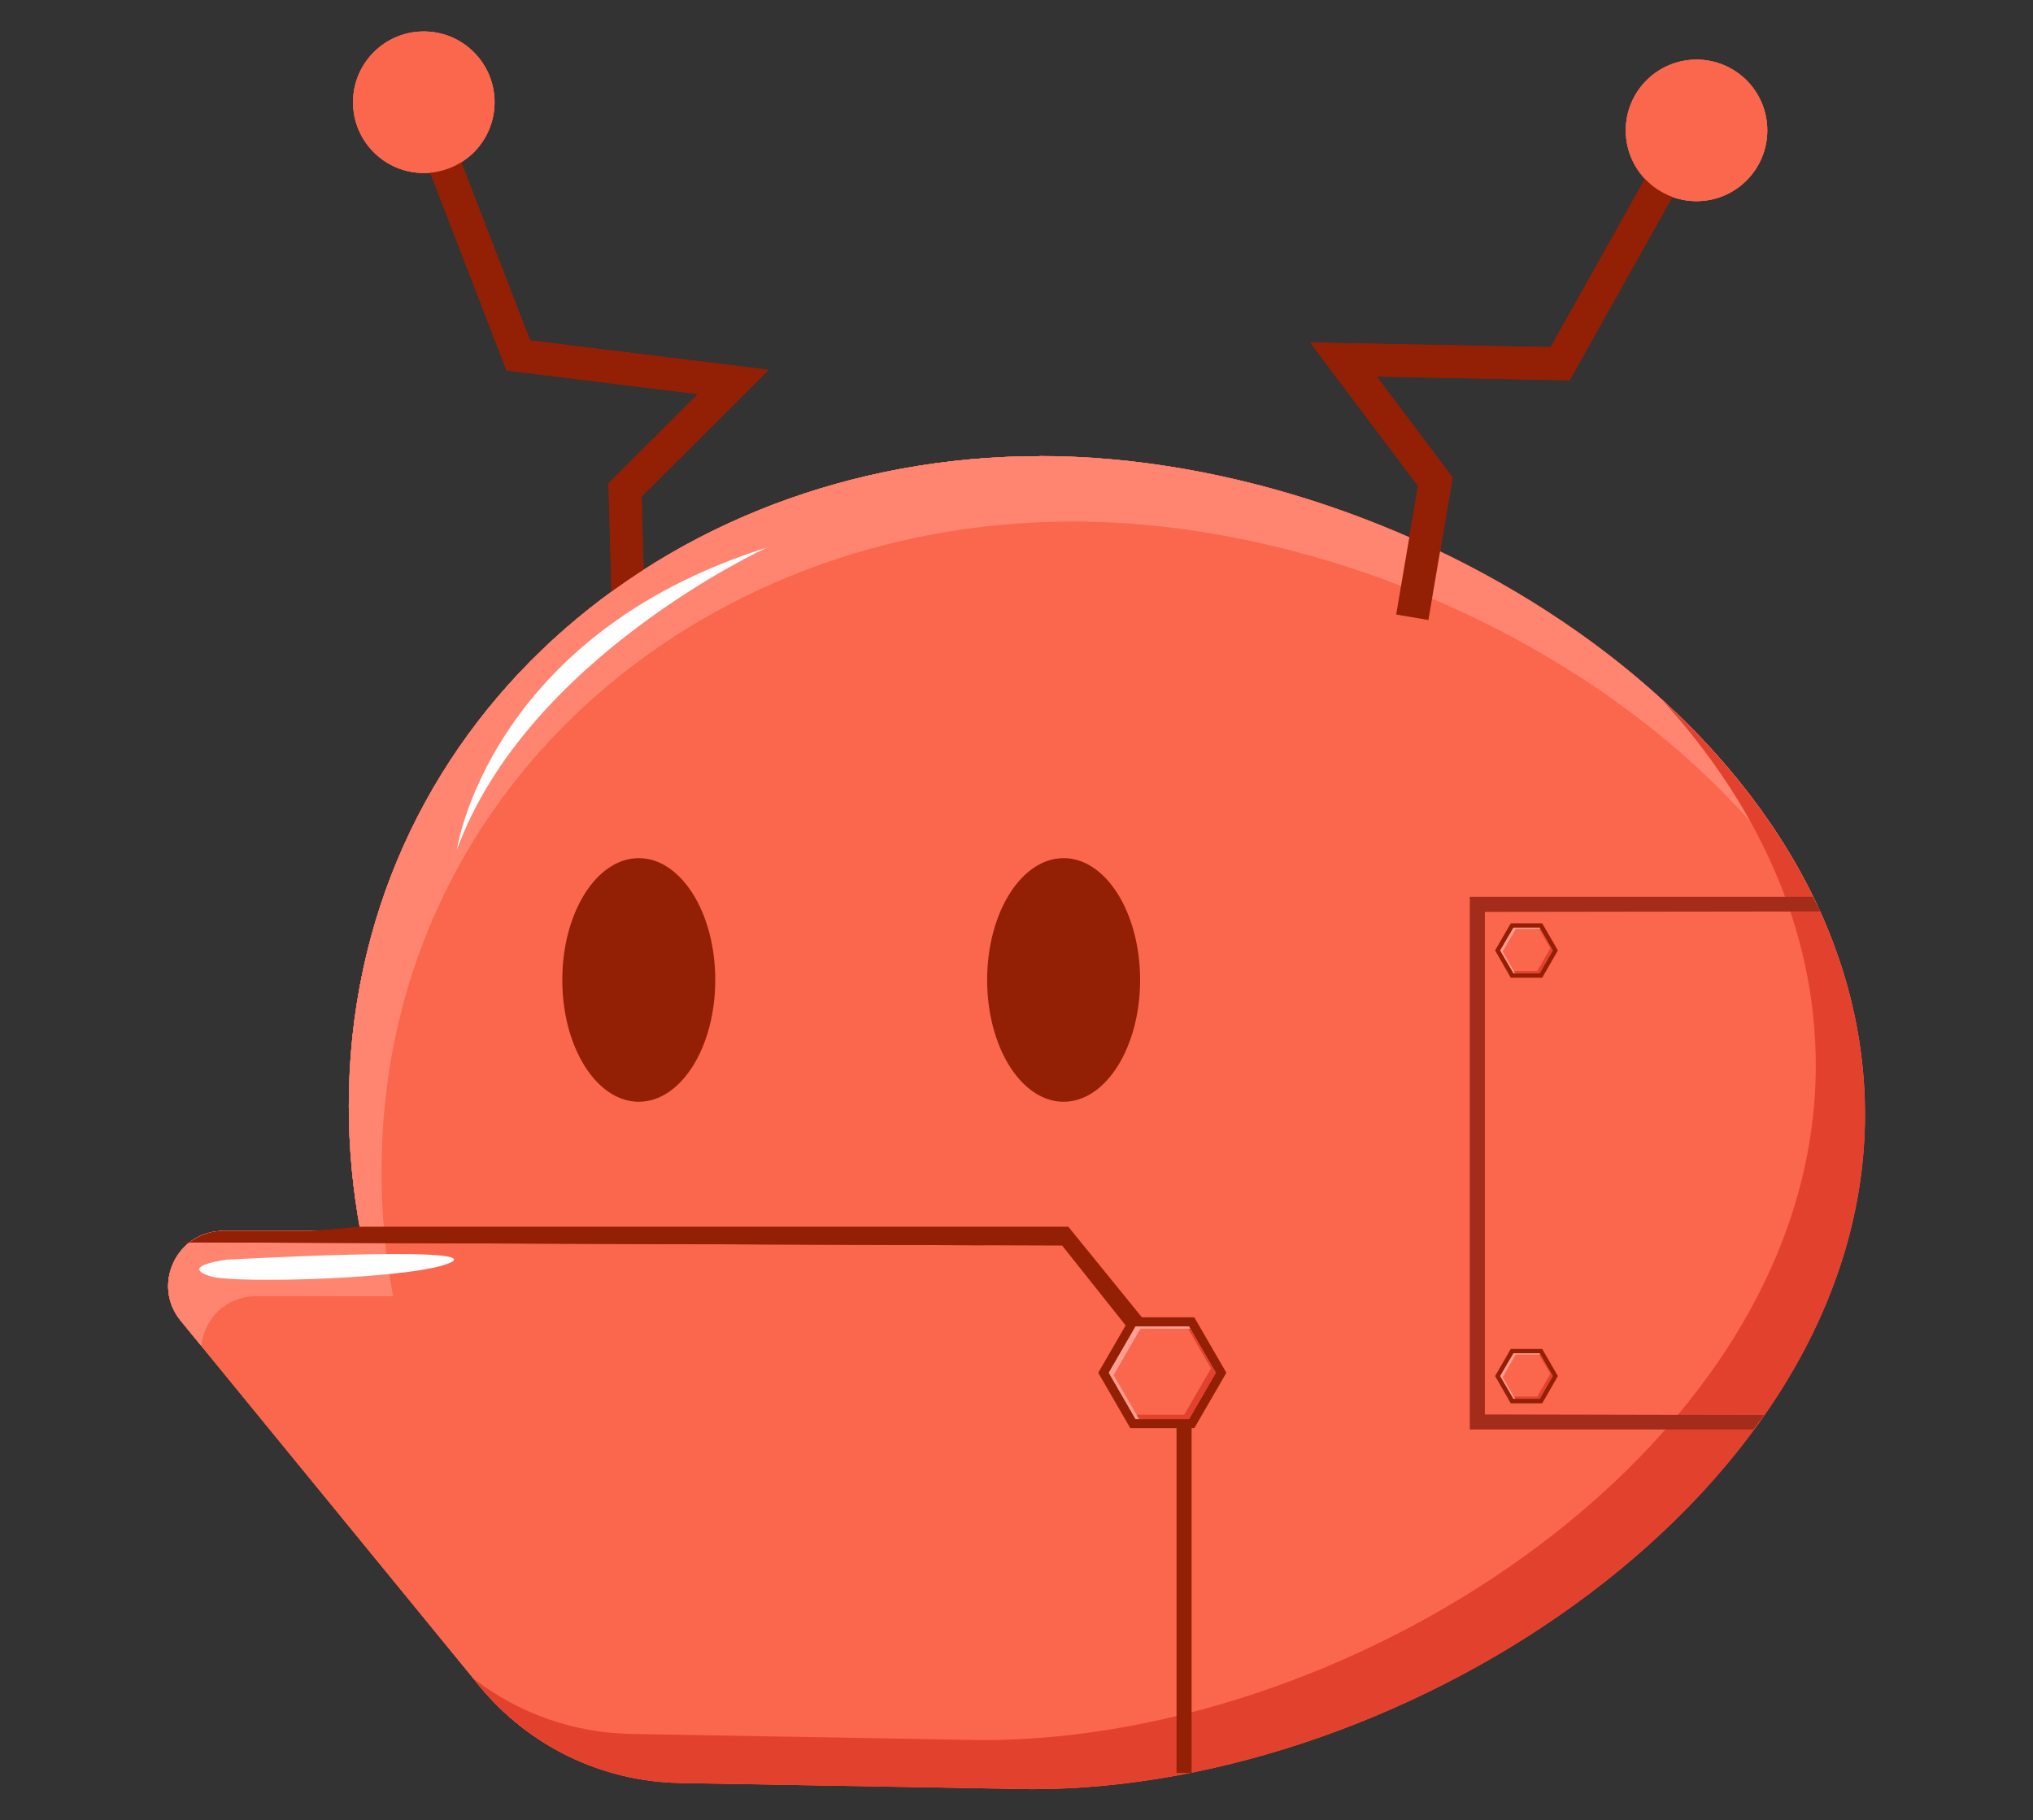 <?xml version="1.0" encoding="UTF-8"?>
<svg id="backgrounds" xmlns="http://www.w3.org/2000/svg" viewBox="0 0 135.04 120.91">
  <rect x="0" y="0" width="135.04" height="120.91" fill="#333333" stroke="none"/>
  <g>
    <g>
      <polyline points="41.77 41.66 41.52 32.54 48.71 25.37 34.43 23.61 28.22 7.53" style="fill: none; stroke: #931f04; stroke-miterlimit: 10; stroke-width: 2.17px;"/>
      <circle cx="28.15" cy="6.79" r="4.7" style="fill: #fa674d; stroke-width: 0px;"/>
      <path d="M69.09,30.3c-25.06,0-45.92,18.1-45.92,43.16,0,2.84.27,5.61.77,8.3h-9.11c-3.08,0-4.78,3.58-2.83,5.96l19.83,24.24c3.27,4,8.14,6.36,13.32,6.45l23.38.41c25.06,0,55.33-19.76,55.33-44.82s-29.72-43.71-54.77-43.71Z" style="fill: #fa674d; stroke-width: 0px;"/>
      <path d="M17,86.1h9.11c-.5-2.69-.77-5.46-.77-8.3,0-25.06,20.87-43.16,45.92-43.16,18.97,0,40.6,10.7,50,26.77-7.76-18.46-31.54-31.11-52.17-31.11-25.06,0-45.92,18.1-45.92,43.16,0,2.84.27,5.61.77,8.3h-9.11c-3.08,0-4.78,3.58-2.83,5.96l1.37,1.67c.18-1.74,1.6-3.29,3.63-3.29Z" style="fill: #ff8571; stroke-width: 0px;"/>
      <path d="M110.42,46.51c6.23,6.84,10.19,15.11,10.19,24.25,0,25.06-30.27,44.82-55.33,44.82l-23.38-.41c-3.83-.07-7.48-1.38-10.45-3.68l.4.49c3.27,4,8.14,6.36,13.32,6.45l23.38.41c25.06,0,55.33-19.76,55.33-44.82,0-10.64-5.37-20.11-13.45-27.51Z" style="fill: #e2422d; stroke-width: 0px;"/>
      <polyline points="93.81 41 95.34 32 89.24 23.88 103.63 24.16 112.05 9.13" style="fill: none; stroke: #931f04; stroke-miterlimit: 10; stroke-width: 2.17px;"/>
      <circle cx="112.69" cy="8.66" r="4.7" style="fill: #fa674d; stroke-width: 0px;"/>
      <ellipse cx="42.43" cy="65.09" rx="5.08" ry="8.09" style="fill: #931f04; stroke-width: 0px;"/>
      <ellipse cx="70.65" cy="65.09" rx="5.08" ry="8.09" style="fill: #931f04; stroke-width: 0px;"/>
      <polygon points="24.07 81.48 70.96 81.48 79.05 91.44 77.81 91.86 70.55 82.73 12.04 82.52 24.07 81.48" style="fill: #931f04; stroke-width: 0px;"/>
      <path d="M65.22,81.76H14.83c-.87,0-1.63.3-2.23.76l52.7.19-.09-.95Z" style="fill: #931f04; stroke-width: 0px;"/>
    </g>
    <path d="M15.06,83.67s16.97-.94,14.93.16-14.42,1.47-16.03.94c-2.12-.69,1.1-1.1,1.1-1.1Z" style="fill: #fff; stroke-width: 0px;"/>
    <path d="M50.94,36.37s-15.95,7.31-20.6,20.1c0,0,2.07-14.26,20.6-20.1Z" style="fill: #fff; stroke-width: 0px;"/>
    <polygon points="79.33 87.5 75.08 87.5 72.95 91.18 75.08 94.86 79.33 94.86 81.46 91.18 79.33 87.5" style="fill: #931f04; stroke-width: 0px;"/>
    <polygon points="78.98 88.1 75.43 88.1 73.65 91.18 75.43 94.26 78.98 94.26 80.76 91.18 78.98 88.1" style="fill: #fa674d; stroke-width: 0px;"/>
    <polygon points="78.98 88.1 78.83 88.1 80.44 90.89 78.66 93.97 75.26 93.97 75.43 94.26 78.98 94.26 80.76 91.18 78.98 88.1" style="fill: #e2422d; stroke-width: 0px;"/>
    <polygon points="73.97 91.34 75.75 88.26 79.07 88.26 78.98 88.1 75.43 88.1 73.65 91.18 75.43 94.26 75.66 94.26 73.97 91.34" style="fill: #ff9f92; stroke-width: 0px;"/>
    <line x1="78.65" y1="94.72" x2="78.65" y2="117.76" style="fill: none; stroke: #931f04; stroke-miterlimit: 10;"/>
  </g>
  <g>
    <g>
      <polyline points="41.77 41.66 41.52 32.54 48.71 25.37 34.43 23.61 28.22 7.53" style="fill: none; stroke: #931f04; stroke-miterlimit: 10; stroke-width: 2.17px;"/>
      <circle cx="28.15" cy="6.79" r="4.7" style="fill: #fa674d; stroke-width: 0px;"/>
      <path d="M69.09,30.3c-25.06,0-45.92,18.1-45.92,43.16,0,2.84.27,5.61.77,8.3h-9.11c-3.08,0-4.78,3.58-2.83,5.96l19.83,24.24c3.27,4,8.14,6.36,13.32,6.45l23.38.41c25.06,0,55.33-19.76,55.33-44.82s-29.72-43.71-54.77-43.71Z" style="fill: #fa674d; stroke-width: 0px;"/>
      <path d="M17,86.1h9.11c-.5-2.69-.77-5.46-.77-8.3,0-25.06,20.87-43.16,45.92-43.16,18.97,0,40.6,10.7,50,26.77-7.76-18.46-31.54-31.11-52.17-31.11-25.06,0-45.92,18.1-45.92,43.16,0,2.84.27,5.61.77,8.3h-9.11c-3.08,0-4.78,3.58-2.83,5.96l1.37,1.67c.18-1.74,1.6-3.29,3.63-3.29Z" style="fill: #ff8571; stroke-width: 0px;"/>
      <path d="M110.42,46.51c6.23,6.84,10.19,15.11,10.19,24.25,0,25.06-30.27,44.82-55.33,44.82l-23.38-.41c-3.83-.07-7.48-1.38-10.45-3.68l.4.49c3.27,4,8.14,6.36,13.32,6.45l23.38.41c25.06,0,55.33-19.76,55.33-44.82,0-10.64-5.37-20.11-13.45-27.51Z" style="fill: #e2422d; stroke-width: 0px;"/>
      <polyline points="93.81 41 95.34 32 89.24 23.88 103.63 24.16 112.05 9.13" style="fill: none; stroke: #931f04; stroke-miterlimit: 10; stroke-width: 2.17px;"/>
      <circle cx="112.69" cy="8.66" r="4.7" style="fill: #fa674d; stroke-width: 0px;"/>
      <ellipse cx="42.43" cy="65.09" rx="5.08" ry="8.09" style="fill: #931f04; stroke-width: 0px;"/>
      <ellipse cx="70.65" cy="65.09" rx="5.08" ry="8.09" style="fill: #931f04; stroke-width: 0px;"/>
      <polygon points="24.07 81.48 70.96 81.48 79.05 91.44 77.81 91.86 70.55 82.73 12.04 82.52 24.07 81.48" style="fill: #931f04; stroke-width: 0px;"/>
      <path d="M65.22,81.76H14.83c-.87,0-1.63.3-2.23.76l52.7.19-.09-.95Z" style="fill: #931f04; stroke-width: 0px;"/>
    </g>
    <polyline points="41.77 41.66 41.52 32.54 48.71 25.37 34.43 23.61 28.22 7.53" style="fill: none; stroke: #931f04; stroke-miterlimit: 10; stroke-width: 2.17px;"/>
    <circle cx="28.15" cy="6.79" r="4.7" style="fill: #fa674d; stroke-width: 0px;"/>
    <path d="M69.09,30.3c-25.06,0-45.92,18.1-45.92,43.16,0,2.84.27,5.61.77,8.3h-9.11c-3.08,0-4.78,3.58-2.83,5.96l19.83,24.24c3.27,4,8.14,6.36,13.32,6.45l23.38.41c25.06,0,55.33-19.76,55.33-44.82s-29.72-43.71-54.77-43.71Z" style="fill: #fa674d; stroke-width: 0px;"/>
    <path d="M17,86.1h9.11c-.5-2.69-.77-5.46-.77-8.3,0-25.06,20.87-43.16,45.92-43.16,18.97,0,40.6,10.7,50,26.77-7.76-18.46-31.54-31.11-52.17-31.11-25.06,0-45.92,18.1-45.92,43.16,0,2.84.27,5.61.77,8.3h-9.11c-3.08,0-4.78,3.58-2.83,5.96l1.37,1.67c.18-1.74,1.6-3.29,3.63-3.29Z" style="fill: #ff8571; stroke-width: 0px;"/>
    <path d="M110.42,46.51c6.23,6.84,10.19,15.11,10.19,24.25,0,25.06-30.27,44.82-55.33,44.82l-23.38-.41c-3.83-.07-7.48-1.38-10.45-3.68l.4.49c3.27,4,8.14,6.36,13.32,6.45l23.38.41c25.06,0,55.33-19.76,55.33-44.82,0-10.64-5.37-20.11-13.45-27.51Z" style="fill: #e2422d; stroke-width: 0px;"/>
    <polyline points="93.81 41 95.34 32 89.24 23.88 103.63 24.16 112.05 9.13" style="fill: none; stroke: #931f04; stroke-miterlimit: 10; stroke-width: 2.17px;"/>
    <circle cx="112.69" cy="8.66" r="4.7" style="fill: #fa674d; stroke-width: 0px;"/>
    <ellipse cx="42.43" cy="65.09" rx="5.08" ry="8.09" style="fill: #931f04; stroke-width: 0px;"/>
    <ellipse cx="70.65" cy="65.09" rx="5.08" ry="8.09" style="fill: #931f04; stroke-width: 0px;"/>
    <polygon points="24.07 81.48 70.96 81.48 79.05 91.44 77.81 91.86 70.55 82.73 12.04 82.52 24.07 81.48" style="fill: #931f04; stroke-width: 0px;"/>
    <path d="M65.22,81.76H14.83c-.87,0-1.63.3-2.23.76l52.7.19-.09-.95Z" style="fill: #931f04; stroke-width: 0px;"/>
    <path d="M15.06,83.67s16.97-.94,14.93.16-14.42,1.47-16.03.94c-2.12-.69,1.1-1.1,1.1-1.1Z" style="fill: #fff; stroke-width: 0px;"/>
    <path d="M50.94,36.37s-15.95,7.31-20.6,20.1c0,0,2.07-14.26,20.6-20.1Z" style="fill: #fff; stroke-width: 0px;"/>
    <polygon points="79.33 87.5 75.08 87.5 72.95 91.18 75.08 94.86 79.33 94.86 81.46 91.18 79.33 87.5" style="fill: #931f04; stroke-width: 0px;"/>
    <polygon points="78.98 88.1 75.43 88.1 73.65 91.18 75.43 94.26 78.98 94.26 80.76 91.18 78.98 88.1" style="fill: #fa674d; stroke-width: 0px;"/>
    <polygon points="78.98 88.1 78.83 88.1 80.44 90.89 78.66 93.97 75.26 93.97 75.43 94.26 78.98 94.26 80.76 91.18 78.98 88.1" style="fill: #e2422d; stroke-width: 0px;"/>
    <polygon points="73.97 91.34 75.75 88.26 79.07 88.26 78.98 88.1 75.43 88.1 73.65 91.18 75.43 94.26 75.66 94.26 73.97 91.34" style="fill: #ff9f92; stroke-width: 0px;"/>
    <line x1="78.65" y1="94.72" x2="78.65" y2="117.76" style="fill: none; stroke: #931f04; stroke-miterlimit: 10;"/>
    <polygon points="102.44 61.33 100.35 61.33 99.31 63.13 100.35 64.94 102.44 64.94 103.48 63.13 102.44 61.33" style="fill: #931f04; stroke-width: 0px;"/>
    <polygon points="102.27 61.62 100.53 61.62 99.65 63.13 100.53 64.64 102.27 64.64 103.14 63.13 102.27 61.62" style="fill: #fa674d; stroke-width: 0px;"/>
    <polygon points="102.27 61.62 102.19 61.62 102.98 62.99 102.11 64.5 100.45 64.5 100.53 64.64 102.27 64.64 103.14 63.13 102.27 61.62" style="fill: #e2422d; stroke-width: 0px;"/>
    <polygon points="99.81 63.21 100.68 61.7 102.31 61.7 102.27 61.62 100.53 61.62 99.65 63.13 100.53 64.64 100.64 64.64 99.81 63.21" style="fill: #ff9f92; stroke-width: 0px;"/>
    <polygon points="102.44 89.6 100.35 89.6 99.31 91.4 100.35 93.21 102.44 93.21 103.48 91.4 102.44 89.6" style="fill: #931f04; stroke-width: 0px;"/>
    <polygon points="102.27 89.89 100.53 89.89 99.65 91.4 100.53 92.91 102.27 92.91 103.14 91.4 102.27 89.89" style="fill: #fa674d; stroke-width: 0px;"/>
    <polygon points="102.27 89.89 102.19 89.89 102.98 91.26 102.11 92.77 100.45 92.77 100.53 92.91 102.27 92.91 103.14 91.4 102.27 89.89" style="fill: #e2422d; stroke-width: 0px;"/>
    <polygon points="99.81 91.48 100.68 89.97 102.31 89.97 102.27 89.89 100.53 89.89 99.65 91.4 100.53 92.91 100.64 92.91 99.81 91.48" style="fill: #ff9f92; stroke-width: 0px;"/>
    <path d="M116.85,94.43l.34-.44-18.56-.04v-33.38l22.29-.03-.25-.46c-.08-.17-.16-.34-.25-.51h-22.79v35.38h18.84c.13-.17.25-.35.38-.53Z" style="fill: #a32d1a; stroke-width: 0px;"/>
  </g>
</svg>